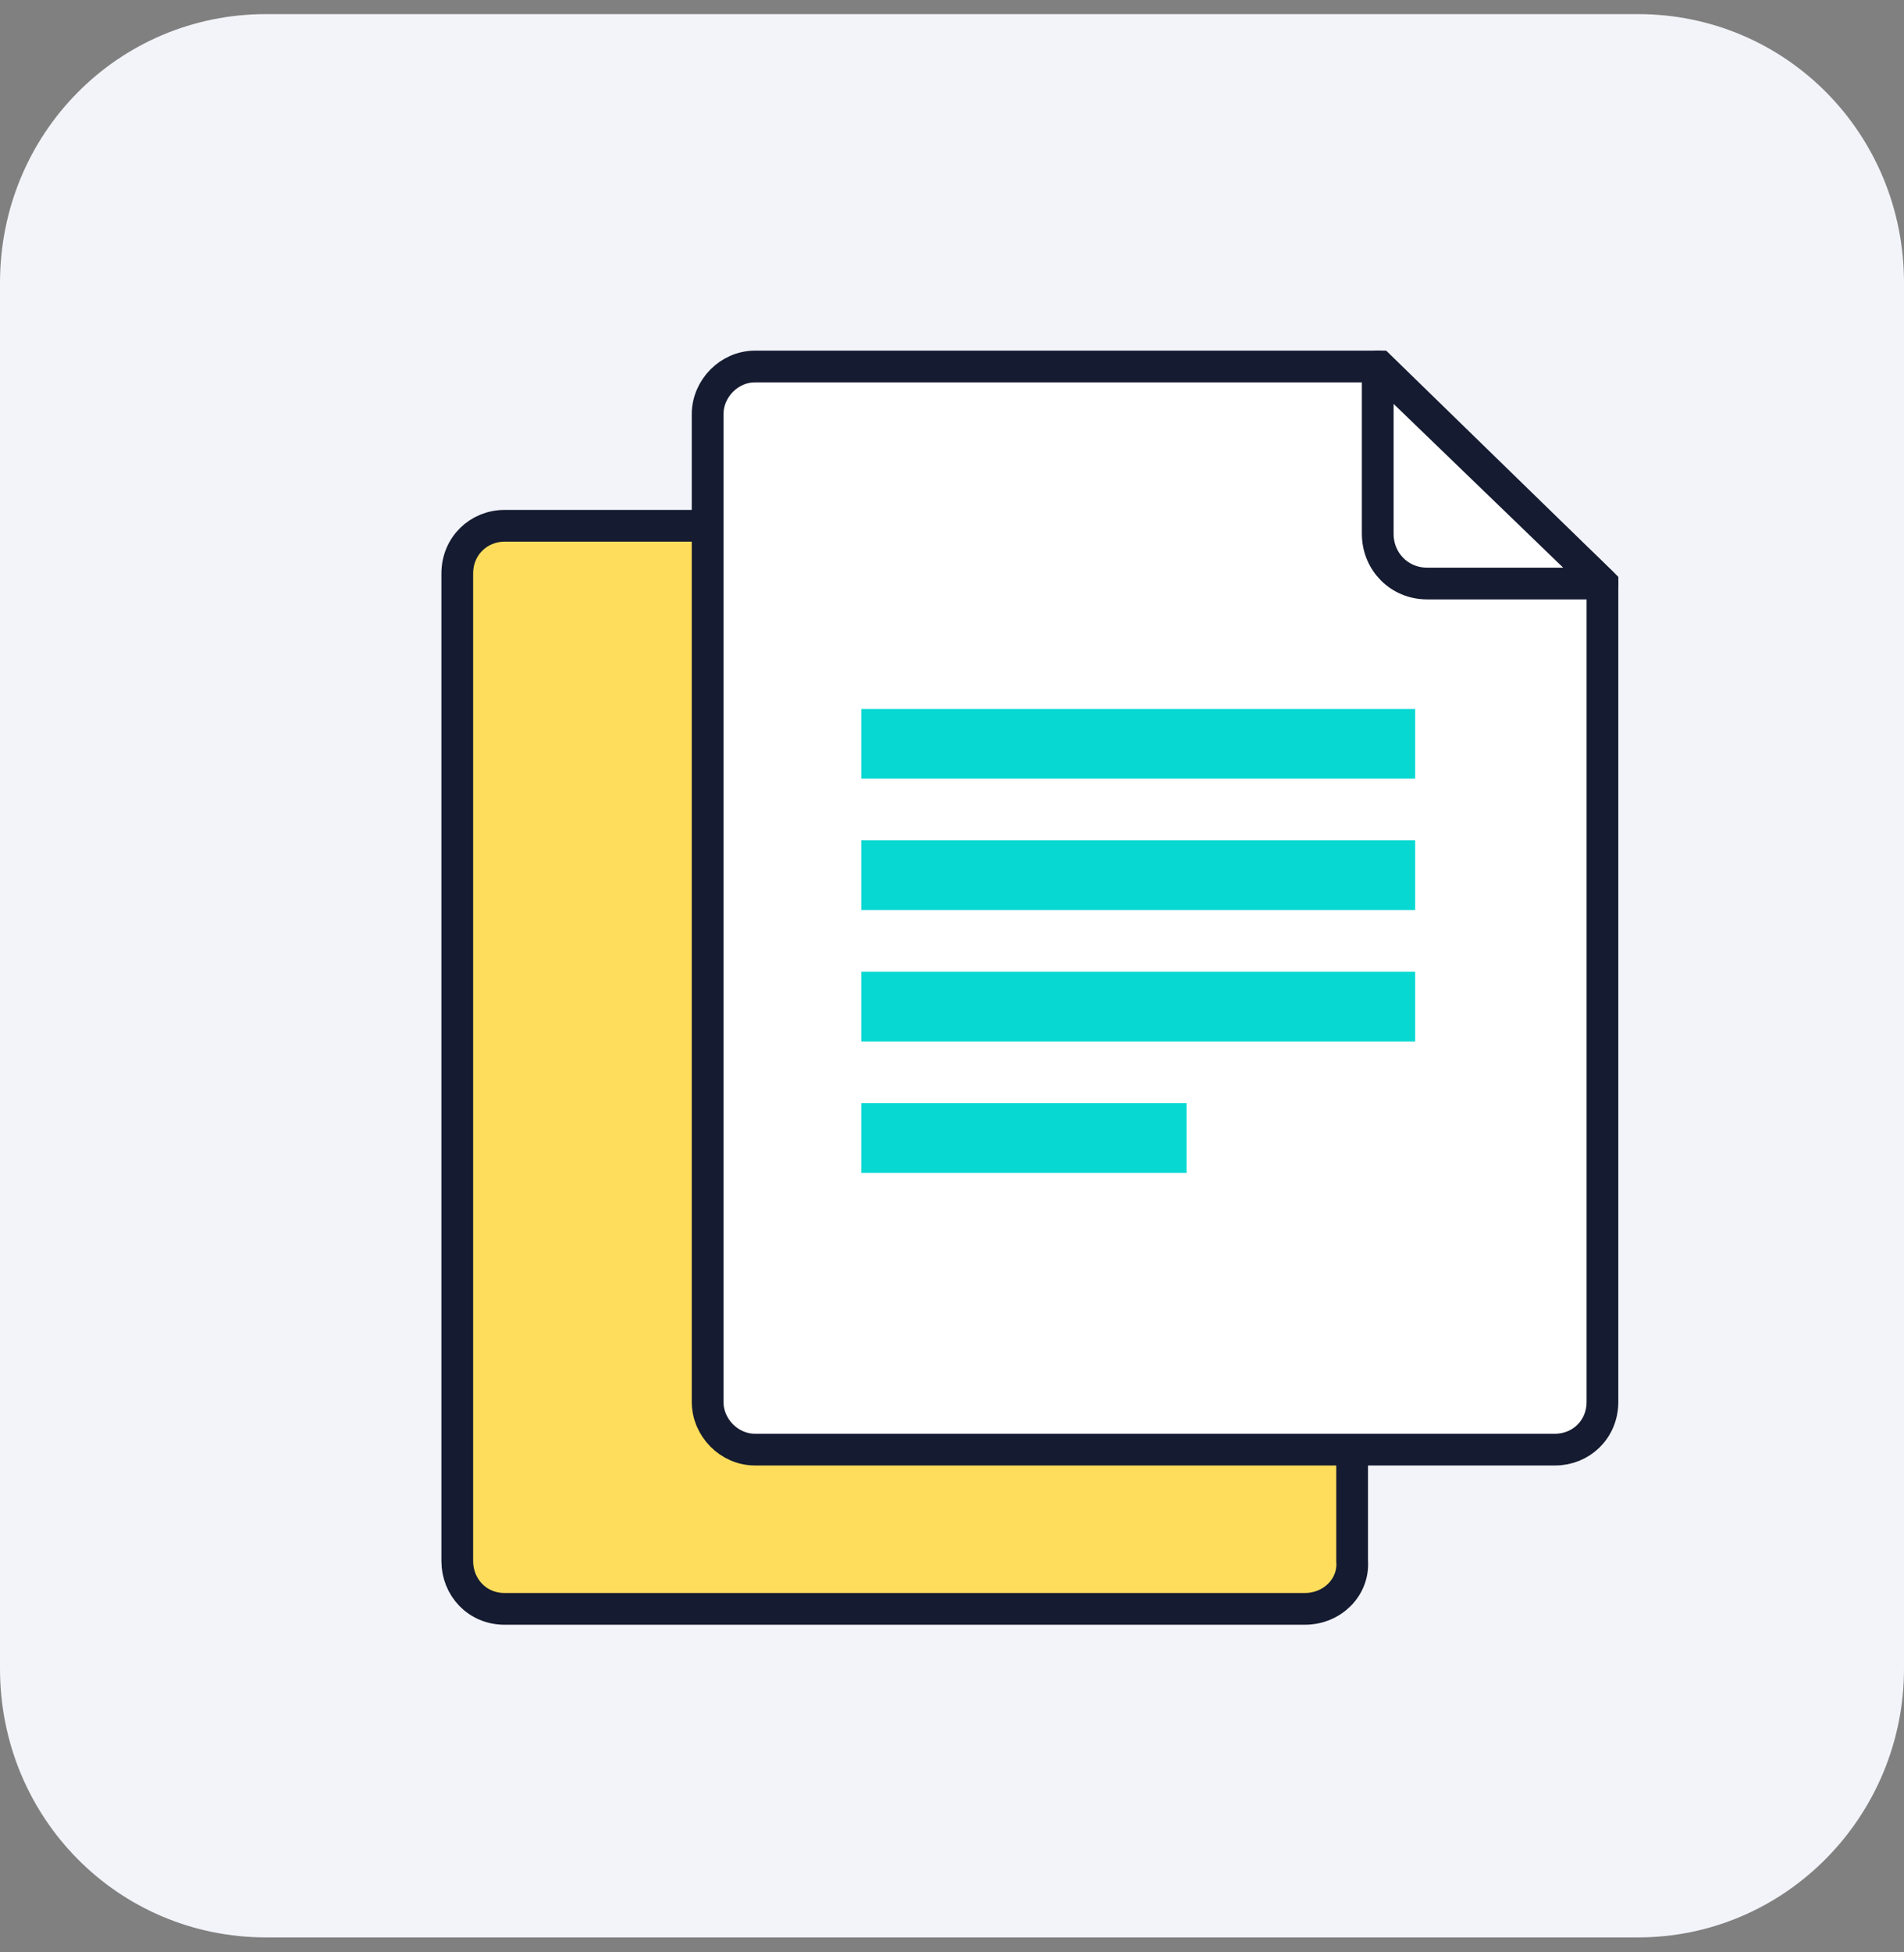 <?xml version="1.0" encoding="UTF-8"?> <svg xmlns="http://www.w3.org/2000/svg" width="120" height="123" viewBox="0 0 120 123" fill="none"><rect x="0" y="0" width="120" height="123" fill="#808080" stroke="none"/> <path d="M103.23 122.057H16.77C7.453 122.057 0 114.531 0 105.123V17.823C0 8.415 7.453 0.889 16.77 0.889H103.23C112.547 0.889 120 8.415 120 17.823V105.123C120 114.405 112.547 122.057 103.23 122.057Z" fill="#F3F4F9"></path> <path d="M82.236 101.359H31.802C30.062 101.359 28.82 99.98 28.82 98.349V36.135C28.82 34.379 30.187 33.125 31.802 33.125H82.236C83.976 33.125 85.218 34.505 85.218 36.135V98.349C85.342 99.98 83.976 101.359 82.236 101.359Z" fill="#FFDD5C" stroke="#151B30" stroke-width="2" stroke-miterlimit="10" stroke-linecap="round"></path> <path d="M100.995 36.762V88.315C100.995 90.071 99.629 91.325 98.014 91.325H47.579C45.964 91.325 44.598 89.945 44.598 88.315V26.101C44.598 24.47 45.964 23.09 47.579 23.09H86.958L100.995 36.762Z" fill="white" stroke="#151B30" stroke-width="2" stroke-miterlimit="10" stroke-linecap="round"></path> <path d="M89.192 44.665H54.285V49.055H89.192V44.665Z" fill="#08D8D2"></path> <path d="M89.192 52.943H54.285V57.334H89.192V52.943Z" fill="#08D8D2"></path> <path d="M89.192 61.222H54.285V65.612H89.192V61.222Z" fill="#08D8D2"></path> <path d="M74.782 69.5H54.285V73.89H74.782V69.5Z" fill="#08D8D2"></path> <path d="M100.994 36.762H89.938C88.198 36.762 86.832 35.383 86.832 33.627V23.09L100.994 36.762Z" fill="white" stroke="#151B30" stroke-width="2" stroke-miterlimit="10" stroke-linecap="round" stroke-linejoin="round"></path> </svg> 